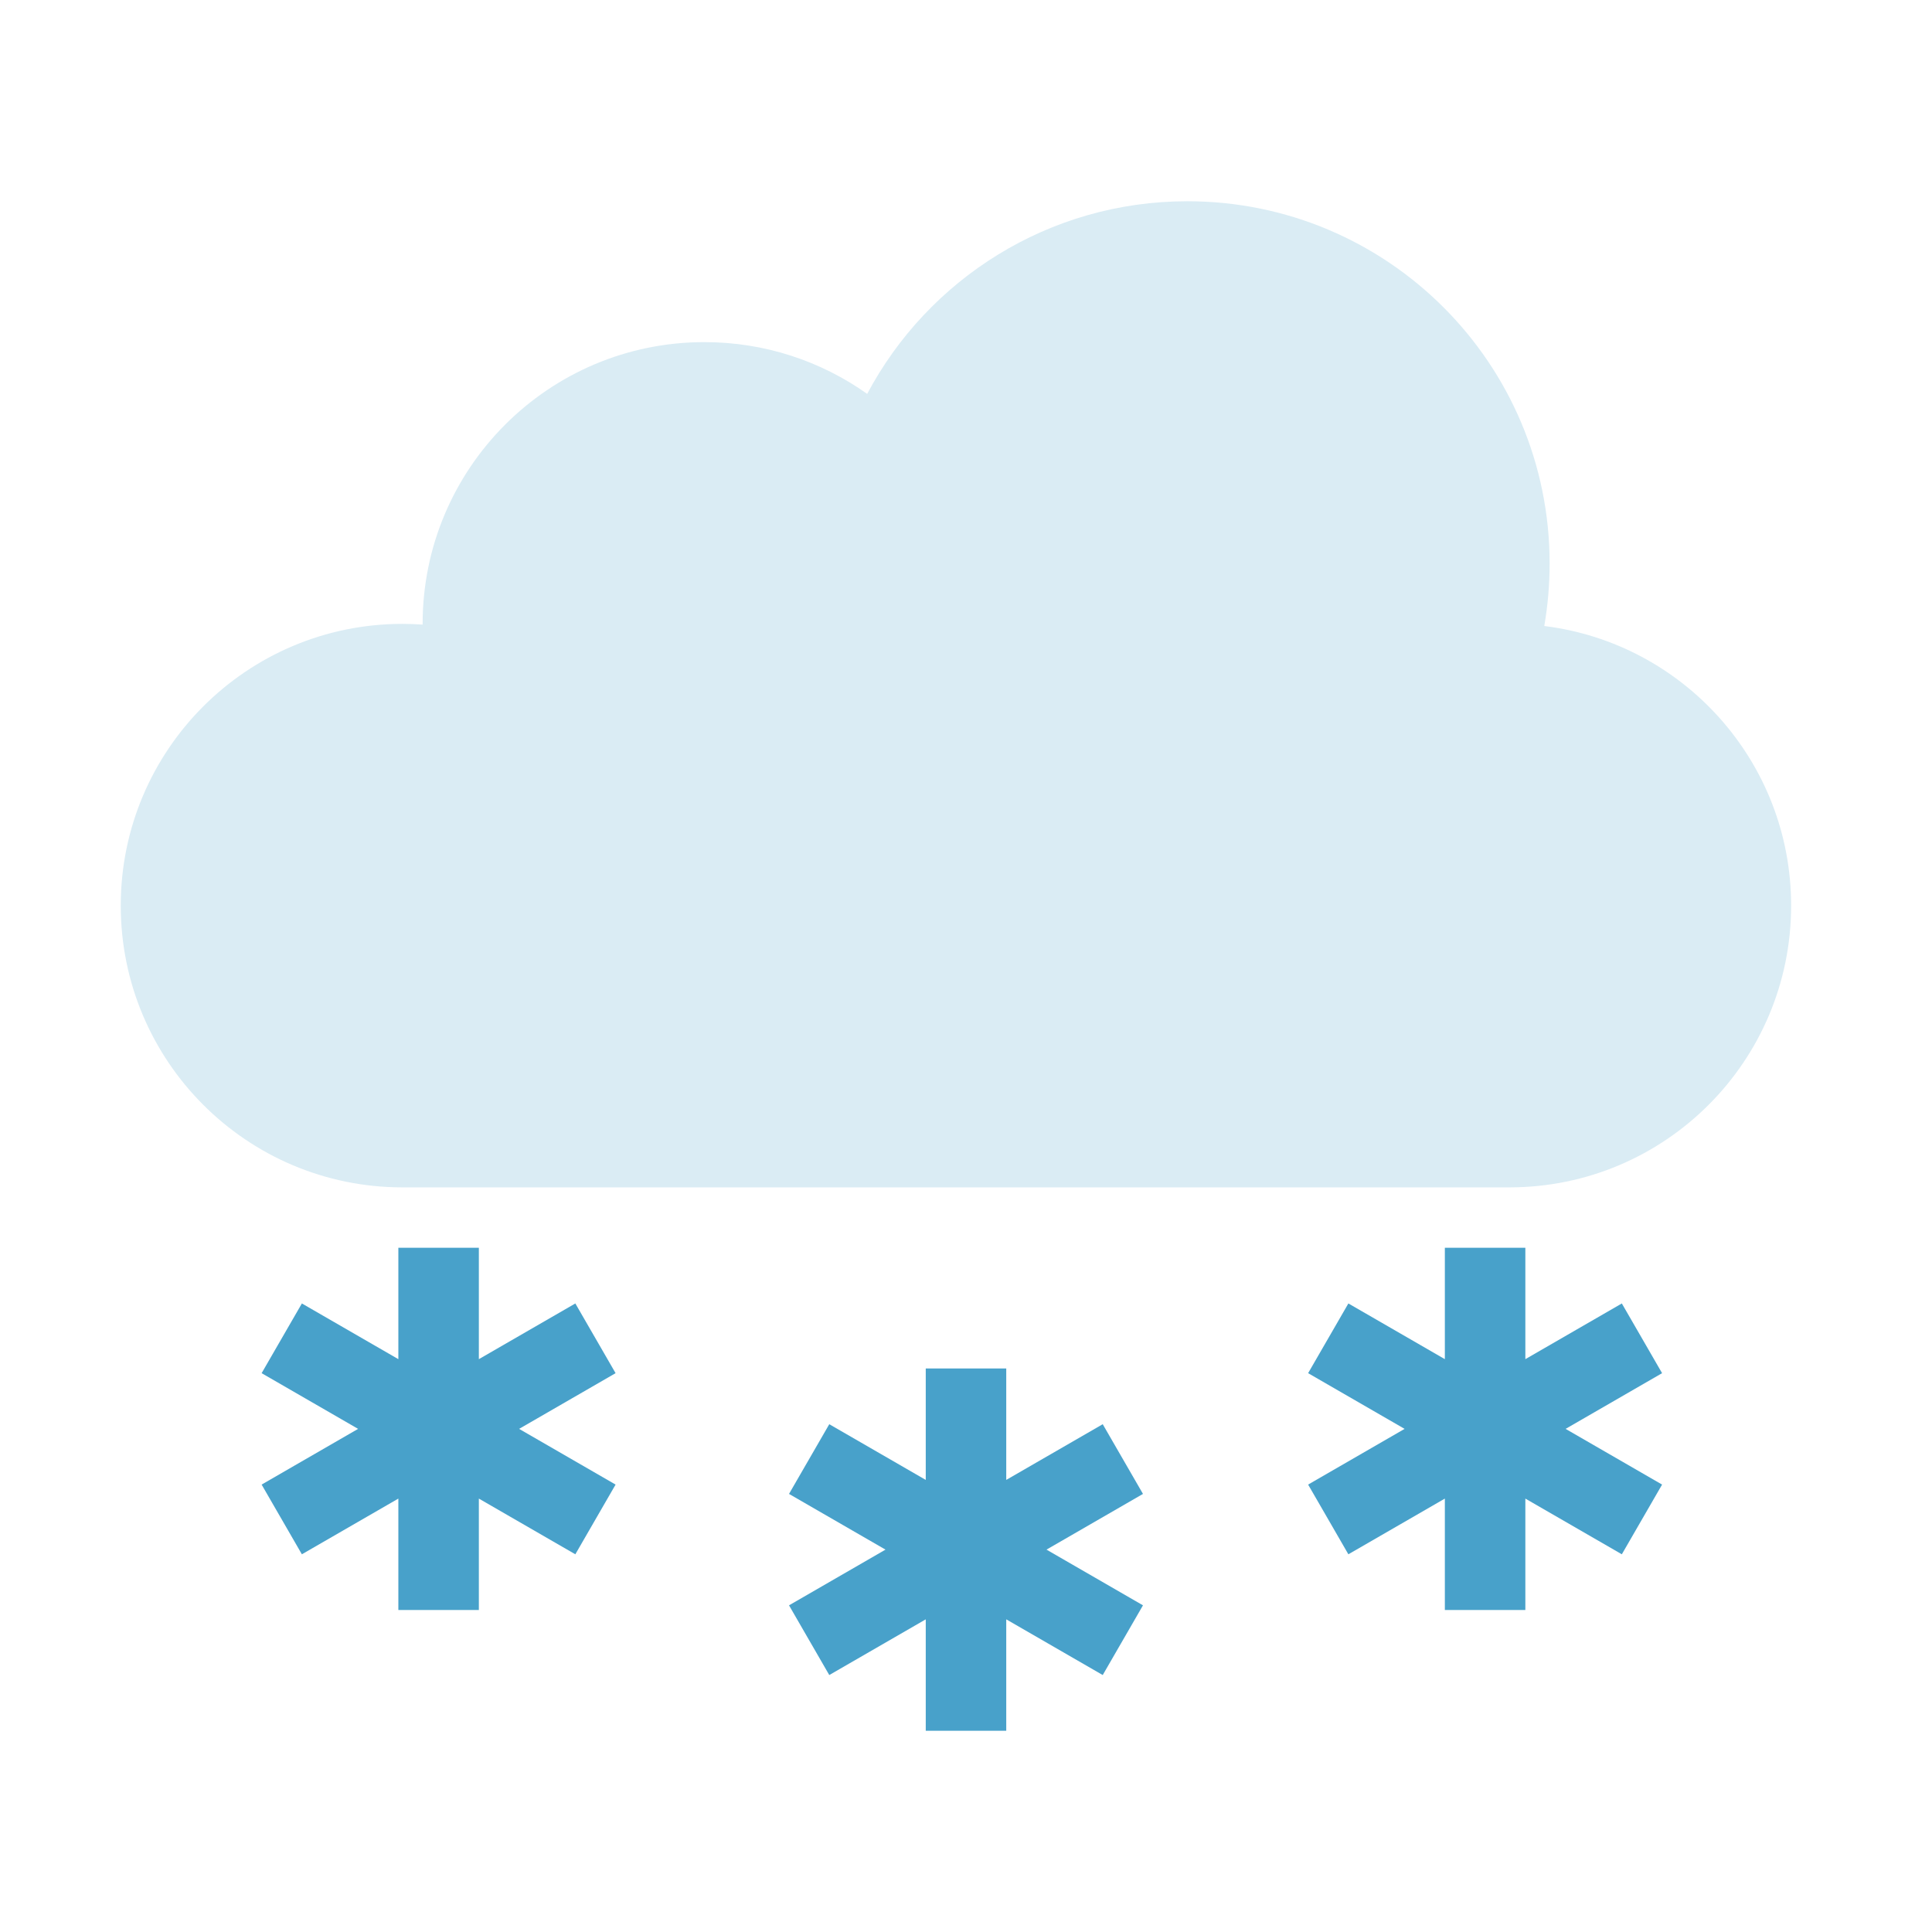 <svg width="48" height="48" viewBox="0 0 48 48" fill="none" xmlns="http://www.w3.org/2000/svg">
<path d="M38.367 15.553C38.454 15.049 38.5 14.53 38.5 14C38.5 9.029 34.471 5 29.5 5C26.052 5 23.056 6.939 21.545 9.786C20.403 8.976 19.007 8.5 17.5 8.5C13.634 8.5 10.5 11.634 10.5 15.5L10.5 15.518C10.335 15.506 10.168 15.5 10 15.5C6.134 15.5 3 18.634 3 22.5C3 26.364 6.131 29.497 9.994 29.5H37.5C41.366 29.5 44.5 26.366 44.5 22.5C44.5 18.927 41.824 15.98 38.367 15.553Z" fill="#DAECF4"/>
<path d="M9.897 31H11.897V33.768L14.294 32.384L15.294 34.116L12.897 35.5L15.294 36.884L14.294 38.616L11.897 37.232V40H9.897V37.232L7.5 38.616L6.5 36.884L8.897 35.5L6.5 34.116L7.5 32.384L9.897 33.768V31Z" fill="#48A1CA"/>
<path d="M23 34H25V36.768L27.397 35.384L28.397 37.116L26 38.5L28.397 39.884L27.397 41.616L25 40.232V43H23V40.232L20.603 41.616L19.603 39.884L22 38.5L19.603 37.116L20.603 35.384L23 36.768V34Z" fill="#48A1CA"/>
<path d="M37.897 31H35.897V33.768L33.5 32.384L32.5 34.116L34.897 35.5L32.5 36.884L33.5 38.616L35.897 37.232V40H37.897V37.232L40.294 38.616L41.294 36.884L38.897 35.5L41.294 34.116L40.294 32.384L37.897 33.768V31Z" fill="#48A1CA"/>
</svg>
